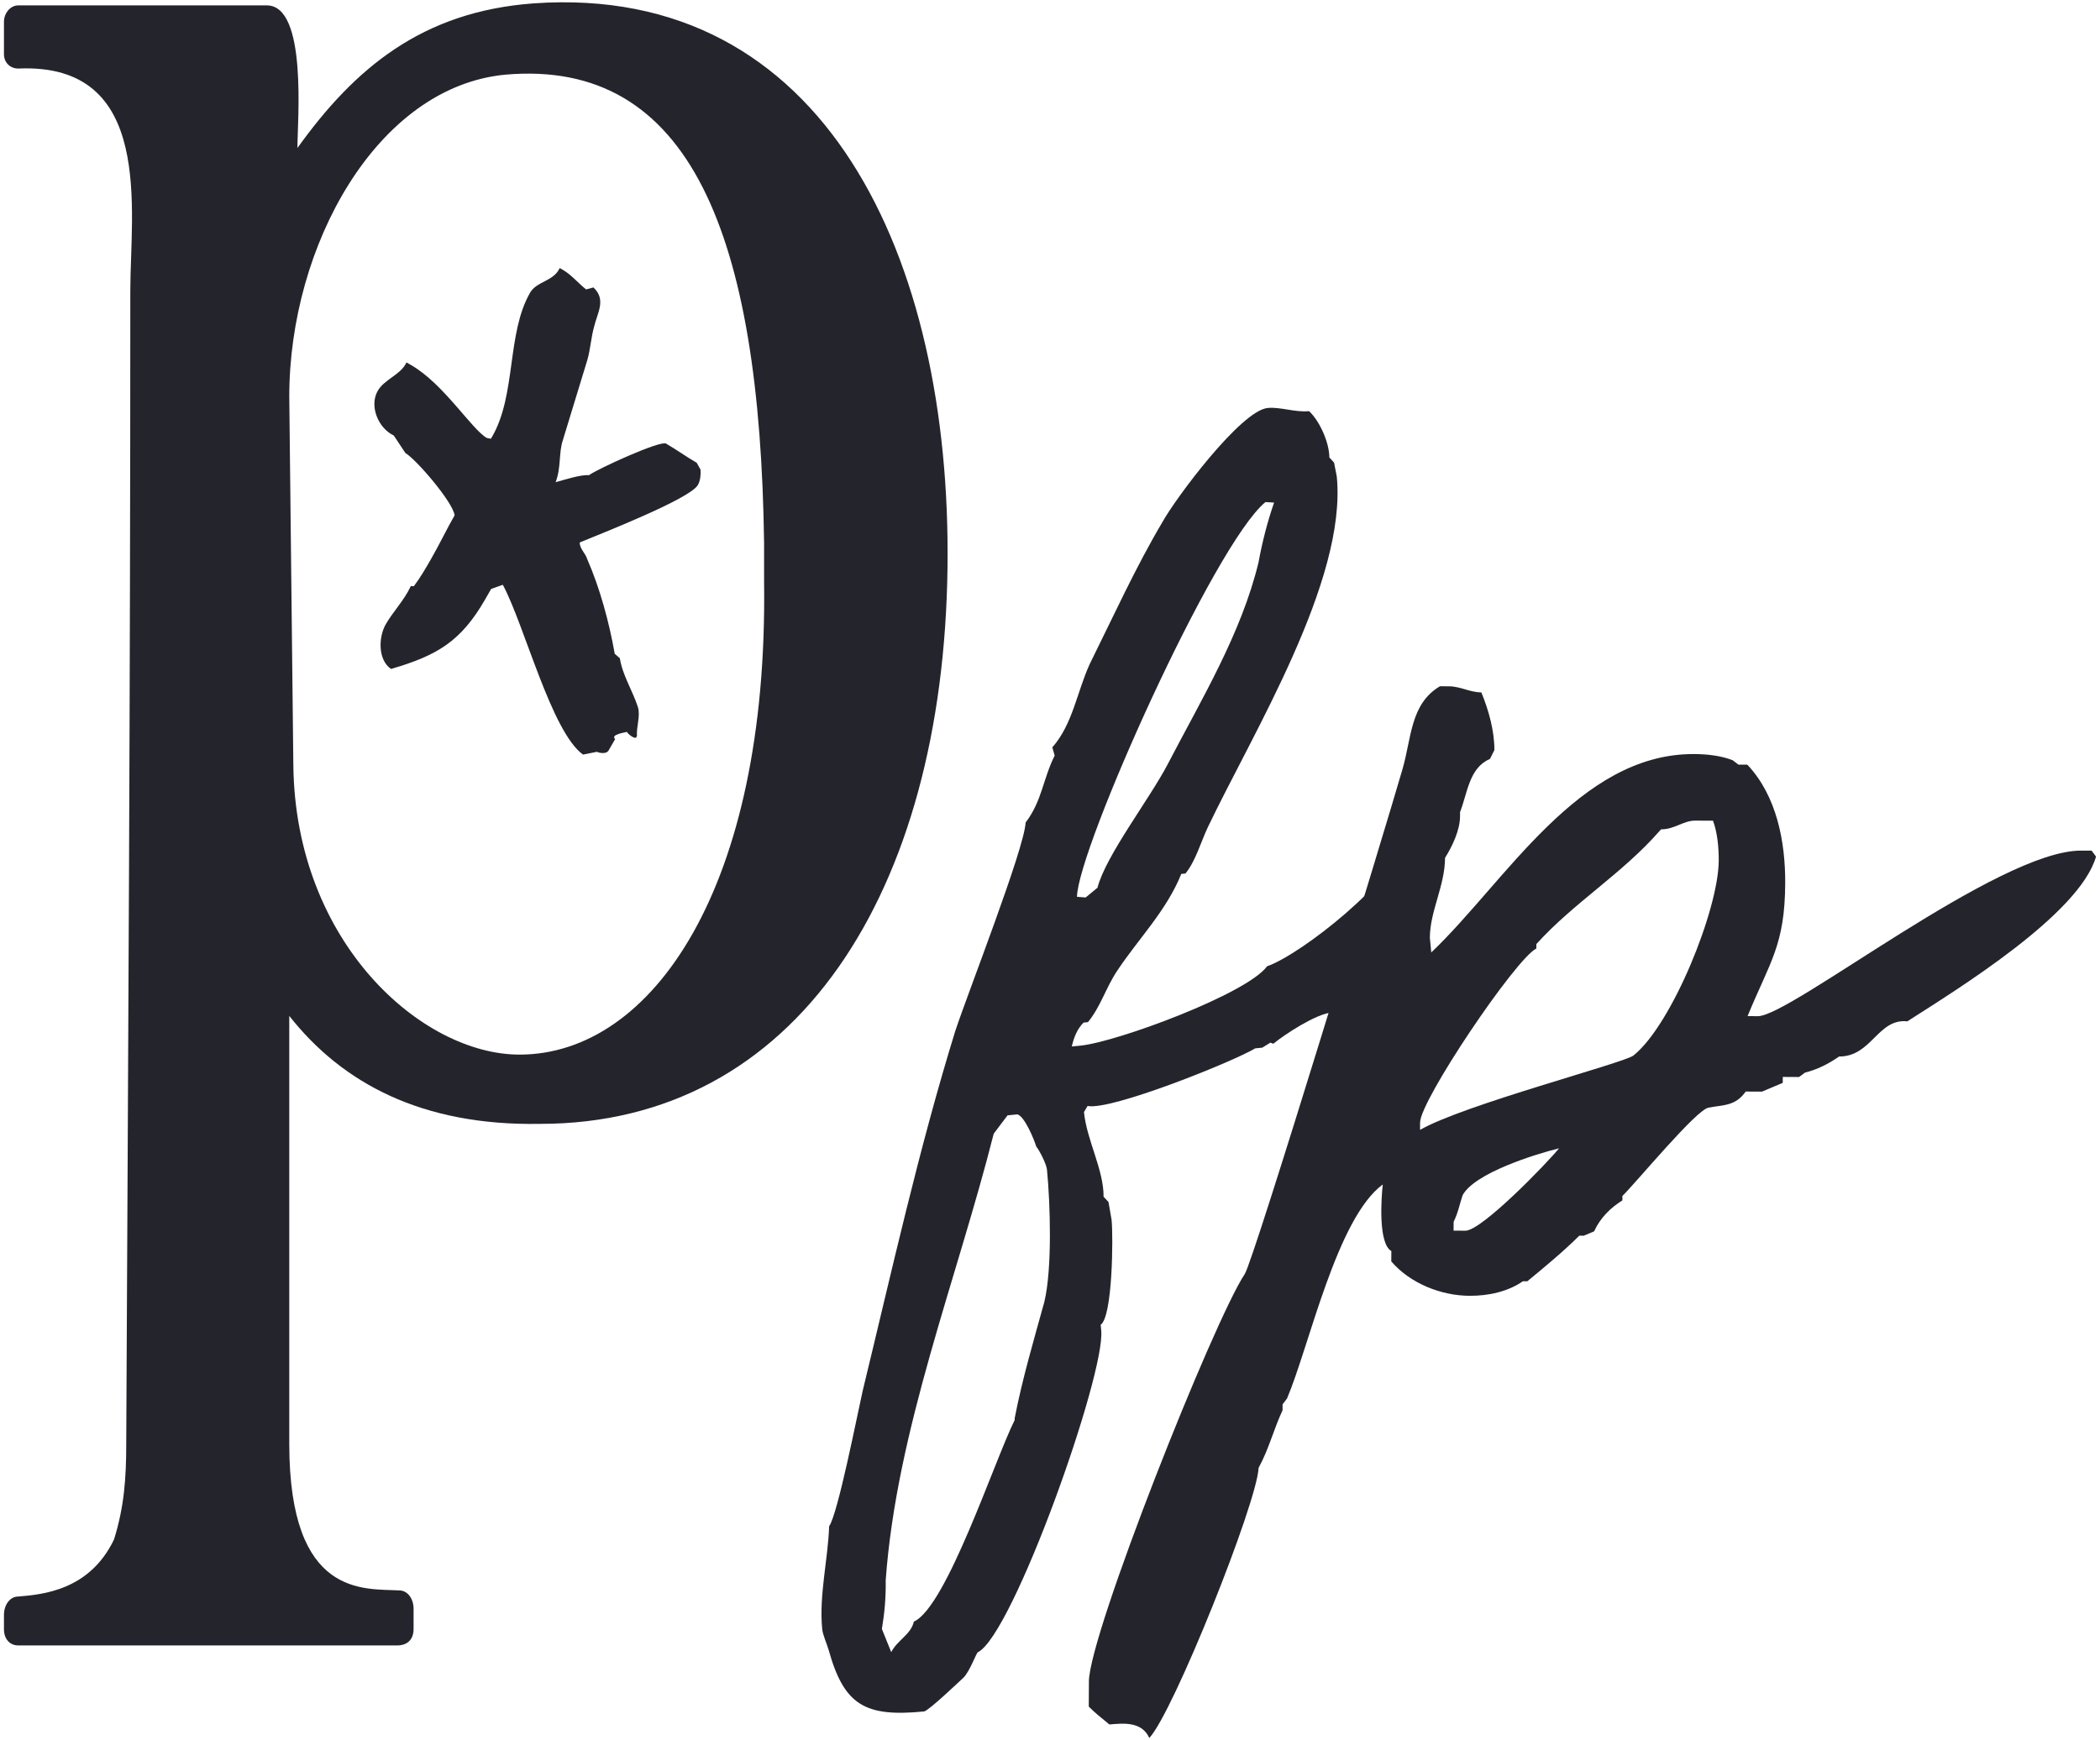 <?xml version="1.0" encoding="UTF-8"?>
<!DOCTYPE svg PUBLIC '-//W3C//DTD SVG 1.0//EN'
          'http://www.w3.org/TR/2001/REC-SVG-20010904/DTD/svg10.dtd'>
<svg clip-rule="evenodd" height="595.35" stroke-linecap="round" stroke-linejoin="round" stroke-miterlimit="10" viewBox="0 0 718.216 595.35" width="718.216" xmlns="http://www.w3.org/2000/svg" xmlns:xlink="http://www.w3.org/1999/xlink"
><g
  ><g
    ><g
      ><path d="M1.356 557.329C1.356 560.814 3.447 562.905 6.235 562.905L135.871 562.905C139.356 562.905 141.447 560.814 141.447 557.329L141.447 550.359C141.447 546.874 139.356 544.086 136.568 544.086C124.72 543.389 98.932 546.874 98.932 493.905L98.932 347.541C117.053 370.541 144.235 385.177 184.659 384.48C272.477 384.48 322.659 305.026 324.053 194.208C325.447 88.269 282.235-5.822 182.568 1.148C144.235 3.935 121.235 23.451 101.72 50.632C101.72 41.572 105.204 1.845 91.265 1.845L6.235 1.845C3.447 1.845 1.356 4.632 1.356 7.42L1.356 18.572C1.356 21.36 3.447 23.451 6.235 23.451C52.932 21.36 44.568 72.238 44.568 99.42C44.568 242.299 43.871 351.026 43.174 493.905C43.174 505.753 42.477 515.511 38.992 526.662C30.629 544.086 14.598 545.48 6.235 546.177C3.447 546.177 1.356 548.965 1.356 552.45L1.356 557.329ZM172.81 25.541C236.235 19.966 259.932 80.602 261.325 185.844L261.325 199.087C262.719 303.632 222.992 360.784 177.689 360.784C144.235 360.784 101.023 322.45 100.326 261.814L98.932 135.663C98.932 84.087 128.901 29.723 172.81 25.541Z" fill="#24242c"
      /></g
      ><g
      ><path d="M165.925 205.048L167.983 201.47L171.968 200.059C179.381 213.843 188.554 250.325 199.396 258.146L204.176 257.192C204.971 257.649 207.416 257.997 208.101 256.805L210.387 252.83C208.628 251.289 213.806 250.564 214.432 250.395C214.601 251.021 217.155 253.019 217.612 252.223L217.841 251.826C217.622 248.527 219.053 245.118 218.208 241.987C216.29 236.124 212.892 230.996 211.997 225.192L210.238 223.652C208.39 213.068 205.18 201.172 200.827 191.264C200.321 189.386 198.164 187.617 198.283 185.57C205.23 182.688 235.918 170.713 238.661 165.943C239.576 164.353 239.695 162.305 239.586 160.656L238.284 158.32C234.706 156.263 231.357 153.808 227.78 151.751C225.792 150.608 204.266 160.447 201.474 162.544C198.403 162.365 193.166 164.114 190.035 164.958C191.983 159.731 191.029 154.951 192.52 150.519L200.898 123.07C201.931 119.433 202.17 115.338 203.203 111.701C204.297 107.04 207.437 102.499 202.955 98.335L200.451 99.01C197.897 97.013 195.402 93.992 192.62 92.392L191.427 91.706C189.31 96.307 183.566 96.178 181.28 100.153C173.28 114.066 176.58 135.005 168.351 149.316L167.894 150.111L166.473 149.823C161.305 146.851 151.735 131.298 140.604 124.898L139.014 123.984C137.126 128.188 131.491 129.708 129.205 133.683C126.234 138.851 129.285 146.424 134.681 148.998L138.646 154.98C142.224 157.037 154.924 171.746 155.481 176.297C152.738 181.067 150.393 186.066 147.421 191.234C145.593 194.414 143.764 197.594 141.538 200.546L140.514 200.486C138.169 205.485 134.462 209.172 131.948 213.544C129.433 217.917 129.185 225.708 133.726 228.849C149.607 224.228 157.697 219.358 165.925 205.048Z" fill="#24242c"
      /></g
      ><path d="M433.549 139.571C424.406 140.469 402.079 170.41 397.543 178.63C388.375 194.106 380.788 210.859 372.678 227.203C368.283 236.866 366.897 247.7 359.907 255.675L360.701 258.48C356.646 266.652 356.377 274.015 350.783 281.366C350.238 290.651 331.211 339.137 326.713 352.696C314.182 393.282 305.075 434.493 295.045 475.804C293.348 483.259 286.558 517.959 283.568 522.14C283.212 533.349 280.066 545.767 281.201 557.316C281.39 559.241 282.681 562.064 283.399 564.423C288.659 583.34 295.82 587.478 316.03 585.492C317.474 585.351 327.703 575.597 329.486 573.964C331.703 571.803 333.97 565.277 334.452 565.23C346.49 559.189 378.093 470.076 376.627 455.159L376.436 453.217C380.53 450.386 380.748 423.161 380.18 417.387L379.112 411.207L377.436 409.411C377.5 400.173 371.671 390.056 370.725 380.432L371.962 378.35C379.898 379.999 421.501 363.299 429.303 358.645L431.701 358.409L434.474 356.695L435.49 357.057C439.537 353.744 450.023 346.922 455.316 346.401L455.552 348.8C455.713 350.434 452.529 358.015 449.185 365.571L450.695 363.924L480.696 287.225L479.233 288.176C478.009 300.442 445.094 326.5 433.348 330.569C426.5 339.988 381.985 356.491 369.473 357.72L366.561 358.007C367.239 355.025 368.383 351.986 370.6 349.825L372.085 349.679C376.424 344.394 378.206 337.93 382.017 332.212C389.204 321.303 398.933 311.616 404.006 298.971L405.434 298.83C408.905 294.602 410.687 288.065 413.101 282.969C428.408 250.856 460.689 198.632 457.189 163.023L456.261 158.271L454.642 156.469C454.651 151.61 451.473 144.176 447.726 140.657C442.914 141.13 437.88 139.145 433.549 139.571ZM432.792 171.763L435.749 171.934C433.477 178.474 431.695 185.424 430.433 192.35C424.569 216.733 410.783 239.471 399.342 261.487C393.212 273.264 378.16 292.725 375.35 303.69L371.296 307.029L368.333 306.801C368.65 290.251 415.254 186.119 432.792 171.763ZM344.599 381.558L347.969 381.226C350.469 381.952 353.696 389.882 354.414 392.241C355.518 393.59 357.883 398.202 358.072 400.127C359.207 411.676 359.923 433.978 357.161 445.424C353.578 458.408 349.581 471.916 347.008 485.287L347.053 485.744C340.149 499.54 323.719 549.77 312.548 554.754C311.53 559.227 306.838 561.116 304.81 565.202L301.609 557.271C302.533 551.836 303.003 546.473 302.917 540.651C306.613 489.273 327.26 437.67 339.855 387.848C340.289 387.319 343.731 382.615 344.599 381.558Z" fill="#24242c"
      /><g
      ><path d="M379.426 589.946C384.489 589.465 390.563 588.988 393.066 594.567C401.204 586.004 429.889 514.29 430.454 502.149C434.028 495.588 435.578 489.017 438.646 482.454L438.656 480.43L440.184 478.413C447.862 460.234 457.182 416.763 472.924 405.201C472.396 409.752 471.308 425.434 475.849 427.986L475.832 431.528C482.373 439.15 492.98 443.249 502.594 443.296C509.172 443.328 515.757 441.842 520.834 438.324L522.352 438.332C528.449 433.301 534.545 428.271 540.138 422.732L541.656 422.739L545.206 421.239C547.252 416.694 550.811 413.17 554.871 410.659L554.879 409.141C559.963 404.106 580.324 379.41 584.374 378.924C589.439 377.937 593.485 378.462 597.051 373.42L602.617 373.447L609.716 370.445L609.726 368.421L615.292 368.448L617.323 366.94C621.376 365.948 625.434 363.943 628.988 361.431C640.12 361.485 642.208 348.339 652.323 349.4C669.581 338.351 711.198 312.747 716.86 293.04L715.352 291.009C714.34 291.004 712.822 290.997 711.81 290.992C683.474 290.854 612.356 347.687 601.225 347.633L597.683 347.616C605.363 328.931 610.451 323.39 610.554 302.138C610.623 287.97 607.663 272.269 597.595 261.594L594.559 261.579L592.542 260.051C588.501 258.514 583.95 257.986 579.396 257.963C539.928 257.772 514.92 301.673 489.502 325.838L489.021 320.775C489.065 311.667 494.167 303.09 494.214 293.476C496.763 289.44 499.32 283.887 499.342 279.333L499.35 277.815C501.912 271.249 502.46 262.65 509.558 259.648L511.091 256.619C511.123 250.041 509.133 242.948 506.633 236.863C502.585 236.844 499.559 234.805 495.511 234.785L492.475 234.771C482.325 240.793 482.775 252.434 479.687 263.045C474.025 282.752 428.774 431.299 425.716 435.838C415.012 451.978 372.492 559.046 372.414 575.238L372.372 583.84C374.386 585.874 376.906 587.91 379.426 589.946ZM485.677 384.011C485.714 376.421 518.334 328.002 525.435 324.495L525.443 322.977C538.162 308.87 554.909 298.831 567.63 284.219L568.139 283.715C572.692 283.737 575.743 280.716 579.791 280.736L585.863 280.765C587.362 284.821 587.843 289.883 587.821 294.437C587.74 311.135 571.862 350.527 558.654 361.089C555.606 363.604 500.381 378.01 485.665 386.54L485.677 384.011ZM500.231 408.876C504.316 401.305 525.094 394.828 533.199 392.844C529.127 397.884 506.75 421.052 501.184 421.025L497.136 421.005L497.151 417.969C498.683 414.94 499.204 411.907 500.231 408.876Z" fill="#24242c"
      /></g
    ></g
  ></g
></svg
>
